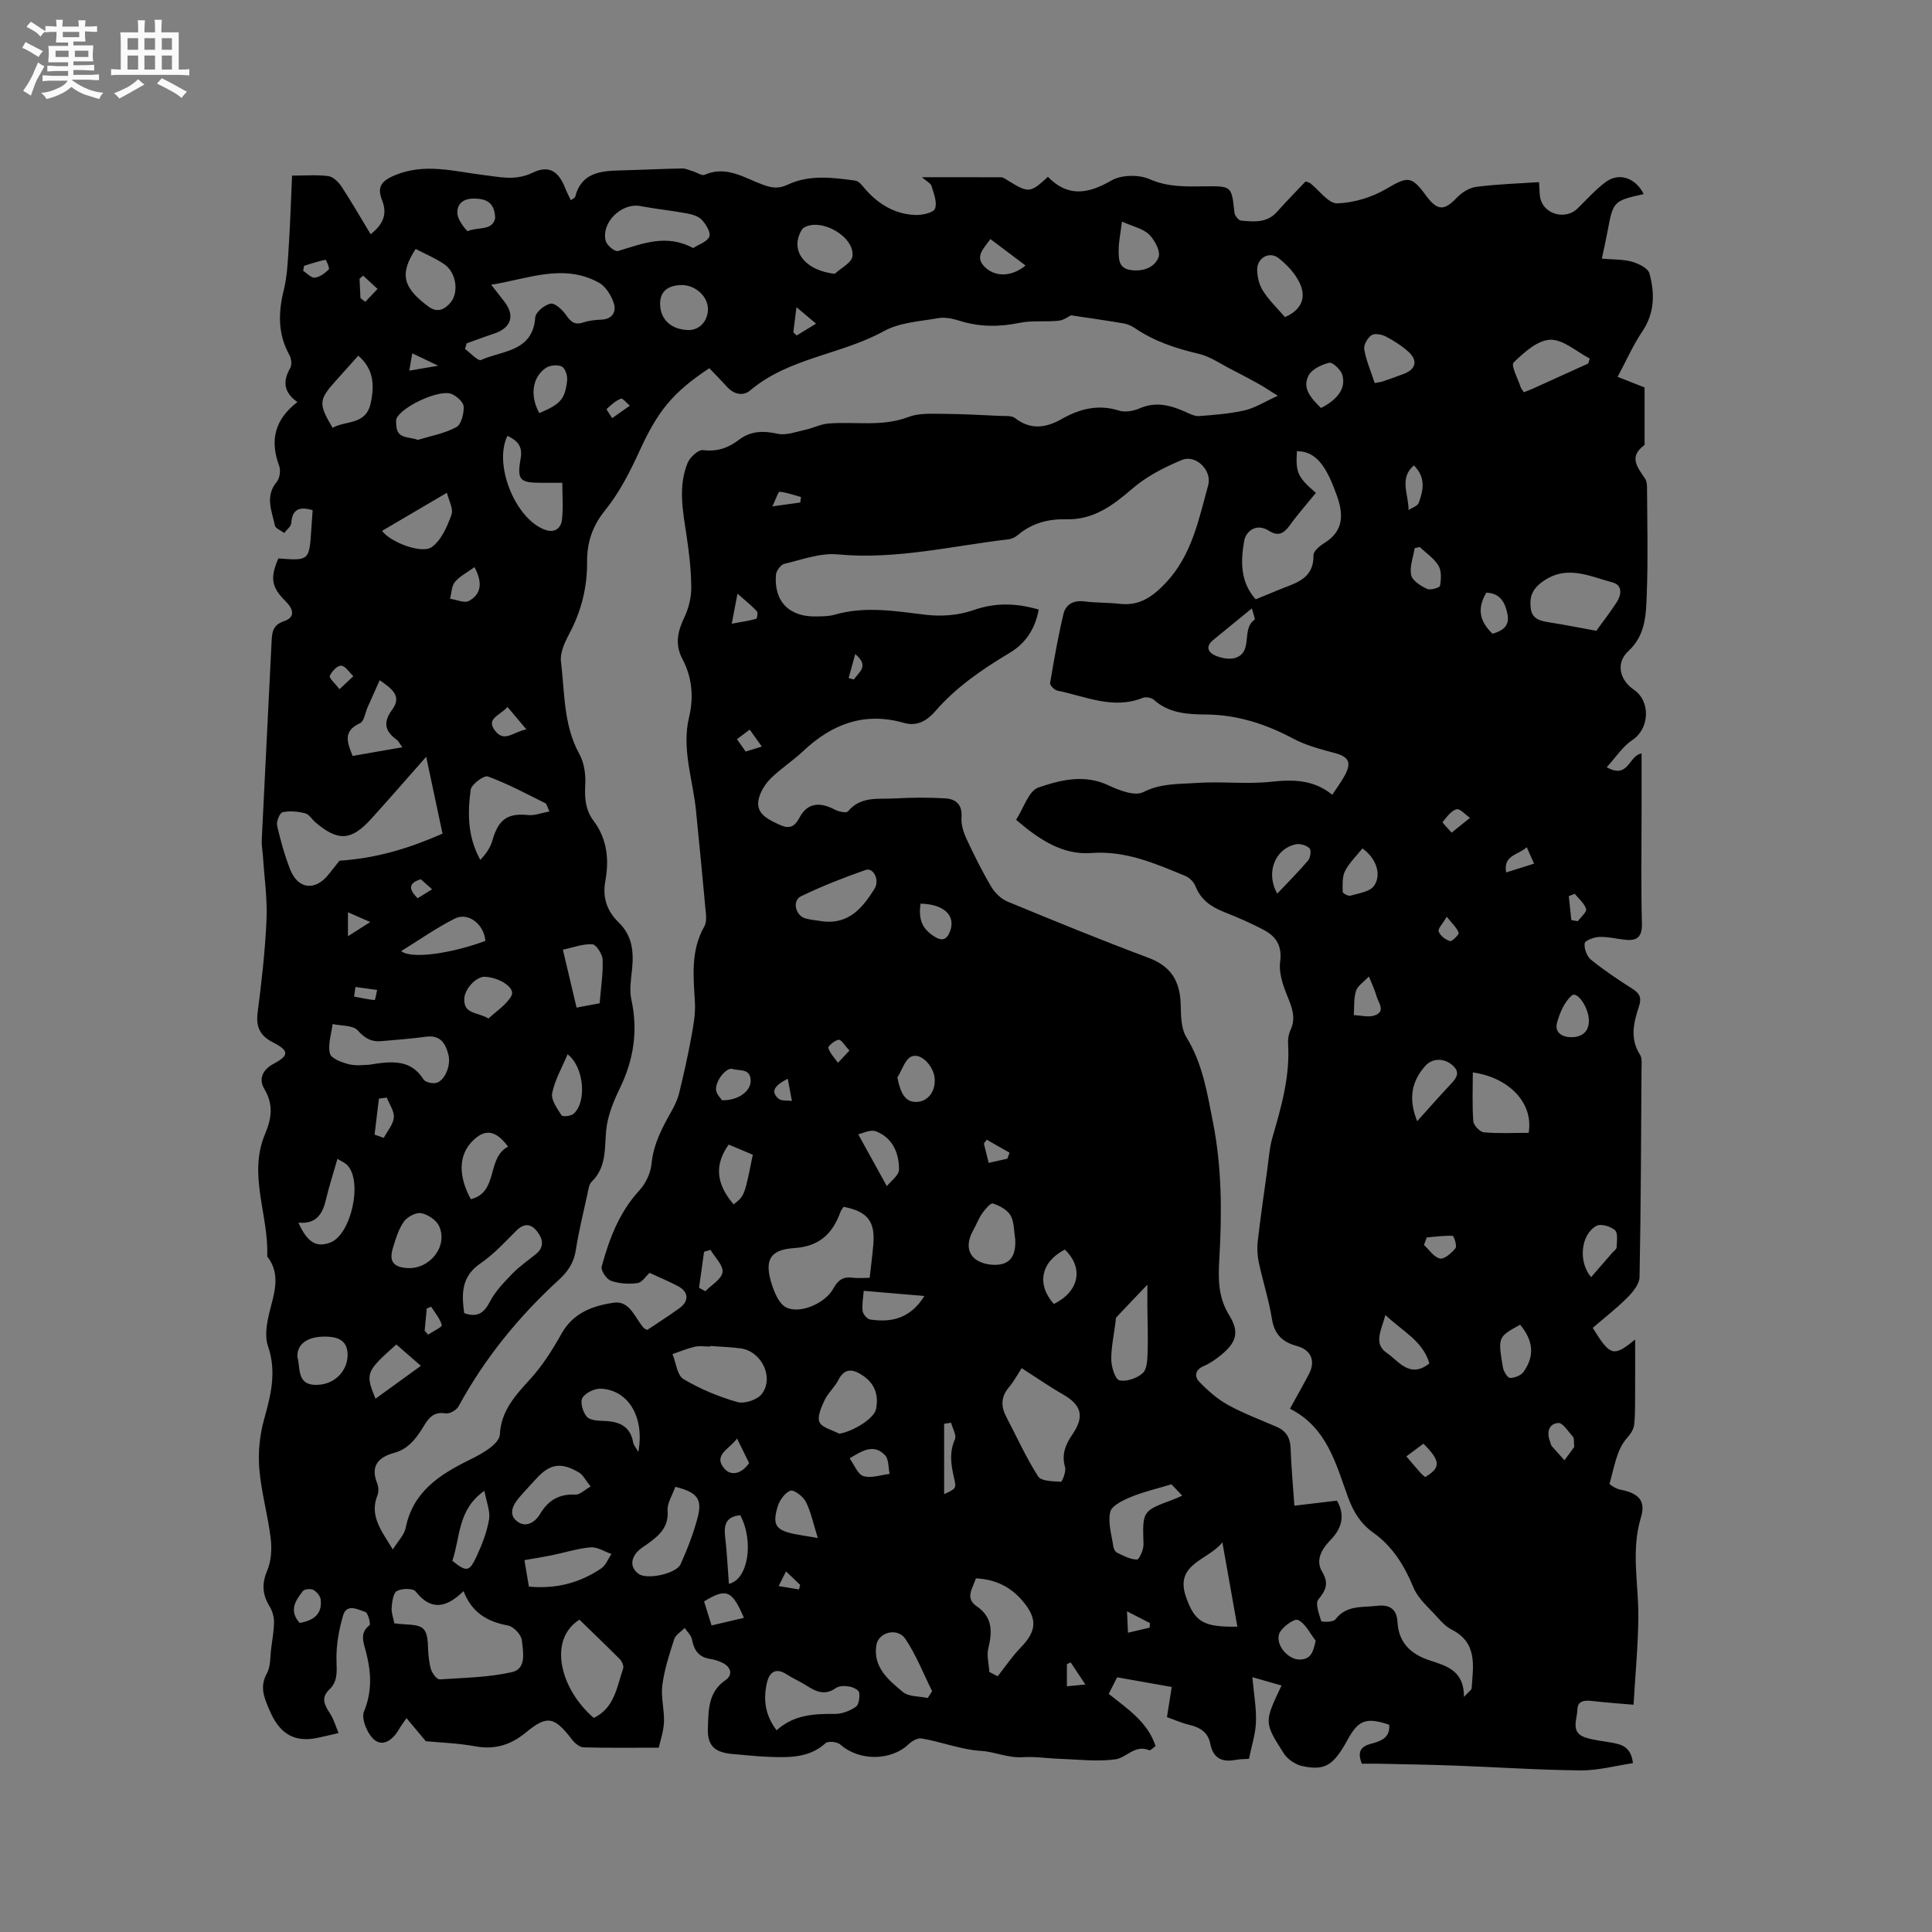 <svg enable-background="new 0 0 400 400" viewBox="0 0 400 400" xmlns="http://www.w3.org/2000/svg"><rect x="0" y="0" width="400" height="400" fill="#808080" stroke="none"/><path d="m6.8 9.5c.6.3 1.3.7 2.1 1.1-.4.4-.7.8-.9 1.2-.7-.4-1.3-.8-1.8-1.1s-1.1-.6-1.6-.8c.2-.4.5-.8.7-1.2.4.2.8.5 1.5.8zm.9 6.9c-.3.6-.5 1.1-.7 1.7s-.4 1.1-.6 1.7c-.6-.4-1.1-.7-1.6-1 .7-1 1.2-1.8 1.5-2.4.3-.5.6-1.1.8-1.7.3-.6.5-1.2.8-1.8.3.3.8.6 1.3.8-.7 1.3-1.2 2.2-1.5 2.7zm.1-11c.4.3 1 .7 1.7 1.1-.5.2-.8.6-1.1 1.1-.5-.6-1-1-1.4-1.2s-.9-.6-1.5-.8c.2-.4.5-.7.9-1.1.5.3.9.6 1.4.9zm10.5 13.1c1 .4 2 .6 3.1.7-.4.4-.7.8-.8 1.3-.9-.2-1.9-.6-3-.9-1-.4-2-.9-2.8-1.6-.5.4-1.1.9-1.9 1.3s-1.9.9-3.3 1.2c-.1-.3-.5-.8-1.1-1.3 1 0 2.1-.3 3.2-.8 1.2-.5 1.9-1 2.3-1.7h-3.2c-.4 0-1 0-2 .1v-1.2c1 0 1.7.1 2 .1h3.3v-1h-2.3c-.2 0-.9 0-2 .1v-1.2c1.2 0 1.9.1 2 .1h2.3v-.8h-4.1c0-.7.1-1.2.1-1.6 0-.5 0-1.1-.1-1.8h4.1v-.7h-2.5c0-.6.1-1.1.1-1.6v-.6h-.5c-.4 0-1 0-1.8.1v-1.3c1.2 0 1.9.1 2.1.1h.2c0-.3 0-.8-.1-1.4h1.4c0 .6-.1 1-.1 1.4h3.4c0-.4 0-.8-.1-1.3h1.5c0 .4-.1.9-.1 1.3.7 0 1.5 0 2.5-.1v1.2c-1 0-1.8-.1-2.5-.1v.6c0 .3 0 .8.1 1.5h-2.5v.8h4.1c0 .7-.1 1.3-.1 1.8s0 1 .1 1.5h-4.1v.8h1.4c.8 0 1.8 0 2.9-.1v1.2c-1 0-1.9-.1-2.8-.1h-1.5v1h3.2c.3 0 1 0 2.1-.1v1.2c-1.1 0-1.8-.1-2.1-.1h-3.4l-.1.1c1.4 1 2.4 1.5 3.4 1.9zm-4.1-6.7v-1.3h-2.7v1.3zm2.2-4.1v-1.1h-3.4v1.1zm1.9 4.1v-1.3h-2.8v1.3z" fill="#fafafb"/><path d="m37 6.7v2.3 5.4c1 0 1.8 0 2.2-.1v1.3c-.6 0-1.5-.1-2.5-.1h-11.9c-.7 0-1.3 0-1.8.1v-1.3c.5 0 1.1.1 2 .1v-5.2c0-1 0-1.8-.1-2.5h3.7c0-1.3 0-2.1-.1-2.5h1.5c0 .4-.1 1.3-.1 2.5h2.2c0-1.2 0-2.1-.1-2.6h1.5c0 .4-.1 1.3-.1 2.6zm-12.3 13.7c-.3-.4-.7-.8-1.1-1.1 1.1-.4 2.1-.9 2.9-1.3.8-.5 1.5-1 2.1-1.6.4.4.9.8 1.3 1.1-2.5 1.4-4.2 2.4-5.2 2.9zm3.9-10.1v-2.4h-2.2v2.4zm0 4.1v-2.9h-2.2v2.9zm3.5-4.1v-2.4h-2.2v2.4zm0 4.1v-2.9h-2.2v2.9zm.4 2.9 1-1.1c.6.3 1.4.7 2.5 1.3s2 1.1 2.7 1.5c-.4.4-.8.8-1.1 1.3-.8-.8-2.5-1.7-5.1-3zm3.1-7v-2.4h-2.1v2.4zm0 4.1v-2.9h-2.1v2.9z" fill="#fafafb"/><path d="m88.16 360.5c-1.55-1.85-2.67-3.19-4-4.78-.78 1.15-1.18 1.64-1.48 2.18-1.14 2.08-3.18 3.81-5.06 2.4-1.49-1.12-2.88-4.43-2.27-5.92 1.79-4.35 1.49-8.36.35-12.65-.44-1.67-1.29-3.68.81-5.24.28-.21-.3-2.55-.86-2.74-1.52-.5-3.86-1.82-4.6.67-.91 3.07-1.49 6.38-1.38 9.56.08 2.25.21 4.2-1.47 5.8-1.86 1.77-.98 3.27.13 4.98.79 1.22 1.19 2.69 1.77 4.05-1.47.34-2.94.7-4.42 1.01-5.02 1.03-7.94-1.13-9.9-5.78-1.13-2.67-2.06-4.81-.5-7.64.79-1.45.64-3.42.87-5.16.24-1.81.57-3.63.58-5.45 0-1.07-.34-2.27-.9-3.18-1.5-2.44-1.68-4.67-.51-7.43.84-1.98.99-4.47.73-6.64-.58-4.83-1.96-9.58-2.36-14.41-.28-3.38.07-6.98.98-10.24 1.42-5.08 2.64-9.89.81-15.2-.72-2.09-.23-4.81.33-7.1.97-3.94 2.4-7.75-.49-11.47.37-8.46-4.03-16.86-.44-25.34 1.35-3.2 1.78-6.1-.15-9.32-1.23-2.04-.39-3.99 1.92-5.22 3.19-1.69 3.26-2.69-.02-4.36-2.77-1.41-3.68-3.18-3.29-6.26.83-6.39 1.56-12.81 1.84-19.23.19-4.3-.45-8.64-.73-12.97-.07-1.16-.31-2.32-.26-3.47.66-13.77 1.38-27.53 2.05-41.3.09-1.87.31-3.28 2.58-4.05 2.45-.83 1.86-2.59.28-4.15-2.92-2.89-3.21-4.82-1.47-8.83 6.4.48 6.4.48 6.83-6.13.08-1.25.17-2.5.27-3.86-2.67-.78-4.21-.31-4.43 2.68-.05.71-.94 1.35-1.45 2.03-.67-.51-1.81-.92-1.94-1.55-.63-3-2.1-6.05.4-9.04.62-.75.84-2.36.49-3.3-1.95-5.21-.97-9.57 3.77-13.21-2.91-2.06-3.03-4.37-1.47-7.07.38-.66.21-1.95-.19-2.68-2.42-4.35-2.31-8.78-1.15-13.47.7-2.84.82-5.85 1.01-8.8.31-4.85.47-9.7.7-14.86 2.68 0 5.12-.21 7.5.1 1 .13 2.1 1.21 2.72 2.14 2.07 3.15 3.95 6.43 6.05 9.9 2.76-2.19 3.43-4.31 2.37-7.03-1.03-2.64-.31-3.94 2.58-5.16 6.27-2.64 12.33-.8 18.45-.07 3.43.41 6.57 1.23 10.1-.47 3.47-1.68 5.46-.29 6.84 3.33.29.75.69 1.46 1.11 2.36.47-.36.83-.49.89-.7 1.23-4.87 5.03-5.37 9.13-5.47 4.34-.11 8.68-.33 13.02-.41.78-.01 1.57.39 2.34.62.79.24 1.75.94 2.32.69 4.53-1.99 8.23.67 12.11 2.07 1.77.64 3.18.87 5.05-.01 4.5-2.13 9.33-1.5 14.06-.85.75.1 1.45 1.09 2.05 1.78 2.78 3.17 6.2 5.2 10.45 5.33 1.38.04 3.68-.48 3.98-1.32.48-1.31-.27-3.14-.73-4.68-.18-.58-1.01-.96-1.99-1.82 5.79 0 11.11-.01 16.43.02.38 0 .77.28 1.12.5 4.55 2.83 4.82 2.82 8.54-.6 4.1 4.22 8.28 3.58 13.12.77 2.07-1.2 5.69-1.27 7.92-.29 3.85 1.69 7.6 1.53 11.5 1.49 5.53-.06 5.49-.05 6.08 5.46.07.62.87 1.6 1.39 1.64 2.61.22 5.3.53 7.37-1.77 1.98-2.21 4.05-4.33 5.97-6.35.6.23.82.26.97.38 1.87 1.47 3.76 4.21 5.57 4.16 3.42-.1 7.14-1.23 10.12-2.97 4.39-2.57 5.2-2.82 8.17 1.23 2.45 3.34 3.83 3.35 6.5.55 1.02-1.08 2.61-2.05 4.04-2.23 4.27-.55 8.59-.68 12.96-.97.13 1.54.05 2.62.33 3.59.94 3.21 5.27 4.21 7.64 1.87 1.88-1.86 3.68-3.85 5.77-5.44 2.78-2.12 6.26-.92 7.93 2.45-6.3 1.42-6.32 1.45-7.52 7.89-.32 1.74-.72 3.47-1.15 5.48 2.28.2 4.33.11 6.22.63 1.38.38 3.34 1.34 3.64 2.43 1.12 4.1 1.11 8.2-1.5 12.05-1.91 2.82-3.28 5.99-5.09 9.36 2.32.92 3.85 1.52 5.58 2.2v11.06c0 .32.08.8-.09.92-3.29 2.42-1.31 4.62.2 6.91.32.49.4 1.21.4 1.83.03 7.41.23 14.83-.06 22.22-.16 4.11-.22 8.32-3.8 11.64-2.66 2.46-1.84 5.96 1.13 7.99 3.57 2.44 3.21 8.13-.3 10.42-1.98 1.29-3.36 3.5-5.32 5.64 4.57 2.57 4.56-2.48 7.22-2.85v12.3c0 7.63-.13 15.27.07 22.9.07 2.77-.98 3.63-3.46 3.37-1.79-.19-3.58-.65-5.35-.59-1.09.04-2.96.73-3.04 1.32-.15 1.08.45 2.7 1.31 3.4 2.71 2.19 5.63 4.15 8.58 6.02 1.5.95 1.94 1.87 1.36 3.61-1.1 3.32-1.95 6.69.21 10.05.45.71.32 1.85.31 2.79-.09 14.42-.13 28.84-.41 43.25-.03 1.45-1.38 3.09-2.53 4.24-2.27 2.27-4.82 4.25-7.16 6.26 3.65 5.91 4.29 6.06 8.78 2.41 0 4.29.01 8.34-.01 12.39-.01 1.7 0 3.4-.17 5.08-.13 1.22-.74 2.05-1.66 3.11-2.02 2.35-2.51 6.04-3.46 9.24-.06.2 1.32 1.08 2.12 1.24 3.8.73 5.46 2.23 4.38 5.77-2.09 6.87-.5 13.65-.54 20.47-.04 5.9-.61 11.8-.99 18.32-3.13-.27-5.71-.45-8.29-.75-1.6-.19-3.3-.27-3.34 1.77-.04 1.98-1.49 4.67 1.57 5.73 1.77.61 3.71.75 5.57 1.1 2.03.37 3.97.86 4.36 4.24-3.63.54-7.22 1.53-10.79 1.5-8.57-.07-17.14-.66-25.72-.98-5.29-.2-10.58-.28-15.88-.4-1.25-.03-2.51 0-3.74 0-.94-2.38-.33-3.57 1.96-4.15 1.95-.5 3.95-1.23 3.71-3.92-4.73-1.59-6.36-1-8.58 3.05-2.94 5.35-4.65 6.5-9.37 5.52-1.43-.3-3.09-1.4-3.87-2.63-4.14-6.46-4.05-6.52-.47-14.06-1.74-.5-3.37-.97-6.04-1.73.33 3.72.86 6.56.74 9.37-.1 2.46-.91 4.9-1.45 7.54-.87.06-1.82.04-2.73.21-2.85.55-4.69-.33-5.28-3.35-.46-2.4-2.18-3.39-4.4-3.92-1.51-.36-2.96-1.01-4.56-1.58.34-2.15.65-4.09.99-6.24-3.81-.67-7.43-1.31-11.31-2-.56 1.11-1.11 2.2-1.74 3.43 3.89 3.11 8.06 5.8 9.7 10.81-.49.33-1.06.97-1.32.86-2.93-1.26-4.72 1.57-7 1.88-3.79.52-7.73.02-11.6-.11-2.53-.08-5.07-.5-7.58-.33-3.02.2-5.82-1.13-8.48-1.29-4.42-.27-8.31-1.91-12.49-2.59-.81-.13-1.98.54-2.66 1.19-3.69 3.51-10.3 3.5-14.15.06-.64-.57-2.52-.76-3.05-.27-3.45 3.11-7.58 2.96-11.71 2.83-2.43-.08-4.86-.38-7.29-.57-3.84-.29-5.51-1.58-5.36-5.42.14-3.52-.02-7.4 3.64-9.89 1.51-1.03 1.23-2.61-.47-3.52-.83-.44-1.78-.74-2.71-.88-2.38-.36-3.34-1.82-3.76-4.04-.16-.85-.98-1.58-1.5-2.36-.75.76-1.87 1.4-2.17 2.31-1.01 3.12-2.04 6.29-2.46 9.51-.33 2.49.44 5.1.34 7.64-.08 1.96-.77 3.89-1.08 5.32-5.43 0-10.5.07-15.57-.07-.82-.02-1.83-.87-2.39-1.61-3.7-4.82-5.15-5.1-9.64-1.4-3.04 2.5-6.33 3.52-10.33 2.81-3.59-.67-7.21-.78-10.3-1.07zm126.9-234.29c-.78 4.11-2.76 7-6.01 8.95-5.64 3.39-11.05 7.04-15.41 12.09-1.62 1.88-3.72 3.21-6.47 2.42-8.15-2.34-14.91.2-20.87 5.83-2.08 1.96-4.52 3.54-6.57 5.51-1.1 1.05-2.05 2.48-2.51 3.92-1.05 3.25 1.34 4.47 3.74 5.63 1.94.94 3.27 1.18 4.55-1.25 1.61-3.07 4.15-3.36 7.32-1.69.8.42 2.41.76 2.72.38 2.65-3.22 6.32-2.5 9.69-2.69 3.47-.2 6.98-.22 10.45-.02 2.24.13 3.58 1.3 3.38 3.97-.11 1.48.43 3.13 1.08 4.51 1.56 3.36 3.22 6.69 5.11 9.87.74 1.24 2.01 2.47 3.33 3.02 9.69 4 19.39 7.98 29.21 11.65 4.69 1.75 6.52 4.89 6.65 9.64.06 2.29.05 4.95 1.17 6.77 3.38 5.5 4.32 11.57 5.53 17.71 1.84 9.37 1.84 18.8 1.3 28.18-.25 4.29-.26 7.96 2.07 11.74 2.16 3.49 1.44 5.66-1.8 8.26-1.06.86-2.23 1.68-3.47 2.2-1.8.75-2.02 2.15-.99 3.23 1.77 1.85 3.78 3.62 6.01 4.85 3.22 1.78 6.73 3.06 10.11 4.55 1.97.86 2.76 2.33 2.83 4.49.12 3.77.49 7.53.78 11.81 3.13-.37 5.85-.7 8.81-1.05 1.6 2.79 1.26 5.5-1.33 8.15-1.81 1.86-3.17 4.14-1.74 6.56s.82 3.8-.79 5.76c-.67.82.15 3.01.61 4.47.07.21 2.48.25 2.9-.32 2.3-3.04 5.55-2.47 8.64-2.84 2.75-.34 4.11.81 4.24 3.33.24 4.38 2.85 6.7 6.63 7.95 3.55 1.17 7.16 2.11 7.14 7.58 1-1.1 1.56-1.43 1.59-1.8.31-4.59 1.27-9.4-4.11-12.12-1.1-.56-2.06-1.52-2.89-2.47-1.79-2.01-4.05-3.87-5.04-6.25-1.89-4.54-4.31-8.51-8.32-11.36-2.62-1.86-4.12-4.3-5.22-7.3-2.54-6.94-4.33-14.47-12.04-18.37 1.32-2.4 2.67-4.77 3.94-7.19 1.41-2.67.45-4.99-2.49-5.79s-4.65-2.34-5.17-5.56c-.63-3.96-1.89-7.82-2.73-11.75-.3-1.41-.38-2.94-.22-4.37.57-4.92 1.28-9.83 1.96-14.74.32-2.3.47-4.66 1.11-6.87 1.85-6.32 3.64-12.62 3.21-19.32-.06-.92.11-1.96.5-2.79 1.23-2.62.25-4.83-.73-7.26-.87-2.16-1.71-4.68-1.41-6.88.43-3.23-.77-5.19-3.25-6.53-2.69-1.45-5.53-2.67-8.38-3.8-2.68-1.06-4.79-2.52-5.9-5.33-.34-.87-1.24-1.78-2.11-2.13-6.24-2.57-12.33-5.28-19.49-4.74-5.96.44-10.85-2.86-15.54-6.88 1.57-2.42 2.6-5.99 4.61-6.68 4.57-1.57 9.52-2.82 14.53-.45 2.2 1.04 5.45 2.29 7.19 1.4 3.65-1.86 7.36-1.64 11.04-1.9 5.1-.36 10.3.3 15.37-.24 4.63-.49 8.86-.47 12.72 2.69.97-1.49 1.94-2.76 2.67-4.15 1.37-2.6.65-3.75-2.14-4.49-2.93-.78-5.95-1.57-8.6-2.98-5.71-3.04-11.6-4.96-18.13-5-3.78-.03-7.63-.25-10.73-3.04-.5-.45-1.67-.66-2.29-.41-6.16 2.48-11.85-.32-17.68-1.49-.61-.12-1.59-1.11-1.52-1.56.8-4.78 1.64-9.57 2.76-14.29.49-2.06 2.15-2.92 4.42-2.62 2.41.31 4.87.22 7.29.5 4.17.48 6.97-1.65 9.61-4.49 5.29-5.68 6.7-13 8.65-20.07.85-3.07-2.57-6.43-5.44-5.23-3.62 1.51-7.31 3.38-10.24 5.92-4.06 3.51-8.05 6.49-13.69 6.36-3.69-.09-7.1.78-10.01 3.24-.54.46-1.29.83-1.98.91-11.75 1.38-23.32 4.25-35.35 3.12-3.6-.34-7.4 1.09-11.05 1.96-.74.18-1.66 1.44-1.73 2.27-.44 5.52 2.76 8.75 8.35 8.62 1.27-.03 2.59-.01 3.79-.36 6.3-1.82 12.52-.76 18.84.01 3.23.39 6.84.12 9.89-.95 4.57-1.6 8.85-1.49 13.54-.12zm-133.73 194.59c1.12-1.81 2.38-3.03 2.66-4.45 1.5-7.51 7.03-11.06 13.22-14.1 1.52-.74 3.04-1.56 4.37-2.58.84-.65 1.87-1.72 1.91-2.64.23-4.99 3.28-8.19 6.39-11.62 2.52-2.78 4.57-6.07 6.42-9.36 2.42-4.29 6.54-5.73 10.78-6.34 3.32-.48 4.37 3.16 6.21 5.24.13.15.36.21.71.4 2.2-1.48 4.52-2.94 6.73-4.55 1.96-1.42 1.83-3.35-.29-4.48-1.86-.99-3.82-1.8-5.95-2.79-.78.7-1.57 2-2.51 2.12-1.8.24-3.8.12-5.49-.48-.92-.32-2.14-2.15-1.92-2.95 1.57-5.73 3.64-11.24 7.81-15.77 1.31-1.42 2.33-3.57 2.51-5.47.39-4.07 2.17-7.44 4.1-10.85.66-1.18 1.28-2.44 1.6-3.74.92-3.77 1.78-7.56 2.48-11.37.45-2.45.94-4.97.81-7.42-.31-5.4-.92-10.76 1.93-15.77.38-.67.44-1.64.36-2.45-.65-7.18-1.36-14.35-2.07-21.52-.63-6.45-3.02-12.76-1.43-19.4.99-4.15.62-8.25-1.39-12.04-1.63-3.08-.94-5.78.45-8.71.88-1.85 1.4-4.06 1.39-6.1-.03-3.58-.44-7.19-.98-10.74-.76-5.05-1.79-10.12.23-15.04.48-1.18 2.22-2.76 3.19-2.64 2.91.37 5.24-.46 7.4-2.11 2.5-1.92 5.1-1.91 8.09-1.27 1.76.37 3.81-.42 5.69-.83 1.59-.34 3.11-1.15 4.71-1.29 5.55-.46 11.18.74 16.67-1.37 2.12-.81 4.68-.65 7.04-.64 3.98.02 7.96.25 11.94.43 1.03.05 2.34-.1 3.05.45 3.26 2.52 6.4 2.04 9.7.17 3.7-2.09 7.53-3.08 11.83-1.72 1.27.4 3 .09 4.28-.47 3.34-1.45 6.36-.65 9.42.71.92.41 1.94.96 2.87.89 3.16-.23 6.36-.48 9.45-1.18 2.05-.46 3.93-1.69 6.86-3.01-1.92-1.2-2.88-1.87-3.9-2.43-1.83-1.02-3.67-2-5.54-2.95-2.32-1.18-4.55-2.77-7.02-3.34-4.7-1.1-9.14-2.58-13.14-5.3-.68-.46-1.51-.83-2.31-.97-3.46-.59-6.93-1.08-10.92-1.68-.37.17-1.42.99-2.54 1.12-2.68.29-5.48-.1-8.09.44-4.26.88-8.34.87-12.48-.44-1.38-.44-2.98-.77-4.36-.53-3.82.67-8 .89-11.27 2.69-8.89 4.9-19.63 5.48-27.67 12.27-1.51 1.27-3.41.8-4.83-.77-1.19-1.32-2.44-2.58-3.63-3.83-7.71 5.1-10.71 8.98-14.44 17.11-1.97 4.3-4.18 8.66-7.13 12.3-2.68 3.31-3.77 6.7-3.74 10.72.04 5.3-1.22 10.24-3.73 14.94-.92 1.73-1.91 3.88-1.68 5.69.8 6.44.49 13.12 3.82 19.14 1 1.81 1.33 4.24 1.21 6.34-.16 2.77.05 5.27 1.74 7.5 2.82 3.75 3.22 8.07 2.42 12.41-.65 3.56.39 6.29 2.78 8.62 2.81 2.74 3.12 6.05 2.75 9.67-.21 2.09-.58 4.31-.14 6.3 1.42 6.49.46 12.49-2.42 18.42-1.32 2.72-2.53 5.71-2.8 8.66-.35 3.79.09 7.59-2.99 10.6-.6.59-.71 1.74-.91 2.66-.84 3.83-1.79 7.64-2.38 11.5-.4 2.58-1.6 4.41-3.49 6.14-8.34 7.62-15.38 16.27-20.8 26.23-.42.77-1.85 1.58-2.65 1.45-2.22-.37-3.32.64-4.35 2.32-1.55 2.54-3.16 4.99-6.35 5.86-3.17.87-4.95 2.65-3.5 6.26.3.74.36 1.79.07 2.51-1.7 4.22.76 7.25 3.18 11.22zm6.91-164.12c-4.12 4.66-7.72 8.81-11.41 12.88-4.11 4.54-6.88 4.67-11.54.68-.72-.62-1.31-1.66-2.12-1.86-1.5-.37-3.18-.54-4.66-.22-.58.13-1.33 1.91-1.14 2.75.69 3.07 1.55 6.13 2.69 9.06 1.62 4.18 5.23 4.57 8.01 1.02.91-1.16 1.84-2.31 2.22-2.79 7.95-.52 14.71-2.7 21.33-5.6-1.15-5.4-2.2-10.35-3.38-15.92zm-6.6 179.41c2.23.36 4.98.02 6.06 1.2 1.17 1.27.77 3.97 1.09 6.05.15.93.23 1.93.64 2.76.32.67 1.11 1.64 1.64 1.6 5-.34 10.1-.41 14.95-1.51 3.03-.69 2.29-4.24 2.02-6.6-.13-1.15-1.7-2.83-2.84-3.04-4.25-.78-7.48-2.61-9.23-7.12-3.4 3.3-6.62 4.27-9.92.06-.54-.69-2.87-.65-3.89-.08-.77.43-.97 2.22-1.07 3.44-.09 1 .33 2.06.55 3.24zm190.8-234.04c-1.91 2.35-3.81 4.49-5.47 6.8-1.2 1.66-2.4 2.22-4.21 1.06-2.7-1.73-4.83.12-5.17 2.1-.71 4.08-.88 8.44 2.39 12.07 1.63-.67 3.1-1.25 4.55-1.87 3.39-1.46 7.49-2.09 7.41-7.26-.01-.84 1.31-1.94 2.25-2.52 4.1-2.52 3.97-6.06 2.56-9.91-.69-1.88-1.42-3.79-2.47-5.48-1.28-2.05-3.03-3.67-5.77-3.61-.27 4.41.16 5.36 3.93 8.62zm-92.38 162.51c.28-2.51.56-4.7.75-6.89.42-4.8-1.2-6.85-6.15-7.81-.21.33-.5.65-.64 1.03-1.65 4.54-4.34 7.18-9.67 7.52-5.08.33-6.15 2.67-4.51 7.63.56 1.71 1.47 3.87 2.87 4.61 2.83 1.5 8.13-.78 9.81-3.85.93-1.7 2-2.54 3.97-2.27 1.03.15 2.1.03 3.57.03zm-83.44-193.47c-.12.39-.24.77-.35 1.16 1.13.81 2.7 2.57 3.33 2.28 4.39-1.99 10.7-1.65 11.22-8.82.08-1.08 1.94-2.61 3.17-2.84.92-.17 2.44 1.25 3.18 2.32.97 1.39 1.78 2.18 3.57 1.58 1.19-.4 2.5-.54 3.76-.59 2.29-.09 3.13-1.65 2.59-3.36-.51-1.62-1.66-3.5-3.07-4.28-7.37-4.08-14.63-.81-22.33.41 1.13 1.44 1.9 2.44 2.68 3.43 2.33 2.94 1.49 5.52-2.13 6.71-1.88.62-3.75 1.33-5.62 2zm114.91 212.17c-.78 1.18-1.58 2.69-2.65 3.97-1.67 1.99-1.68 3.95-.53 6.14 2.17 4.12 4.08 8.4 6.58 12.3.65 1.01 3.08 1.02 4.72 1.11.26.01 1.12-2.12.86-3.02-.78-2.67.13-4.75 1.56-6.84 2.51-3.68 1.84-6.04-2.02-8.24-2.8-1.6-5.46-3.46-8.52-5.42zm-64.51-4.59c0 .04-.01.08-.01.12-1.06 0-2.16-.19-3.17.04-1.57.36-3.07 1-4.6 1.52.72 1.78.94 4.38 2.26 5.17 3.45 2.06 7.29 3.65 11.16 4.76 1.46.42 4.14-.46 5.06-1.67 2.61-3.44-.07-8.86-4.37-9.44-2.1-.29-4.22-.34-6.33-.5zm-27.05 56.67c-6.55 4.09-4.04 14.34 2.97 20.34 4.29-2.07 4.78-6.42 6.08-10.25.17-.51-.24-1.45-.68-1.9-2.73-2.76-5.56-5.45-8.37-8.19zm210.53-204.74c1.11-1.54 2.72-3.63 4.17-5.83 1.04-1.58 1.33-3.62-.83-4.19-4.82-1.28-9.64-3.82-14.69.01-2.09 1.59-2.49 3.24-2.22 5.4.29 2.26 2.1 2.59 3.96 2.88 3.06.48 6.09 1.09 9.61 1.73zm-254.03 89.84c4.86-.82 8.65-1.05 11.21 3.04.36.58 1.74.89 2.54.74 1.81-.34 3.21-3.56 2.61-5.88-.59-2.29-1.64-4.09-4.58-3.7-3.1.42-6.23.64-9.35.92-2.04.18-3.38-.6-4.84-2.23-.99-1.1-3.42-.92-5.2-1.31-.25 2.05-1.02 4.24-.55 6.11.26 1.04 2.52 1.87 4.01 2.23 1.59.37 3.35.08 4.15.08zm67.04-169.08c1.19-.78 2.93-1.31 3.35-2.37.34-.85-.69-2.55-1.55-3.47-.7-.76-2-1.14-3.1-1.34-3.21-.59-6.47-.92-9.68-1.52-3.83-.71-8.11 3.42-7.12 7.23.23.9 1.9 2.27 2.51 2.09 5.07-1.51 10.02-3.63 15.59-.62zm58.54 275.42c-.69 2.13-2.32 4.08.19 5.8 3.28 2.25 3.22 5.23 2.38 8.67-.37 1.53.12 3.27.21 4.91.58.3 1.15.59 1.73.89 1.57-1.98 2.98-4.1 4.73-5.9 3.35-3.44 3.58-5.99.41-9.71-2.45-2.88-5.57-4.46-9.65-4.66zm-88.3-158.77c-.47-1-.55-1.57-.83-1.71-3.93-1.94-7.81-4.04-11.91-5.54-.8-.29-3.41 1.63-3.56 2.75-.66 4.85-.65 9.77 2 14.53 1.14-1.23 2.07-2.53 2.48-3.98 1.25-4.42 3.14-5.76 7.47-5.31 1.24.13 2.55-.41 4.35-.74zm47.04 190.23c3.56-3.23 7.73-3.43 12.04-3.39 1.47.01 3.12-.62 4.35-1.46.65-.45.85-2.01.7-2.98-.08-.53-1.29-1.11-2.07-1.24-.89-.15-2.08-.15-2.76.33-2.25 1.59-4.09.76-6.04-.5-1.33-.86-2.81-1.48-4.14-2.34-2.39-1.55-3.63-.32-4.11 1.84-.72 3.27-.44 6.49 2.03 9.74zm-20.97-50.41c-.61 1.75-1.71 3.37-1.6 4.89.27 3.47-1.77 5.2-4.13 6.91-.77.56-1.64 1.05-2.24 1.76-1.28 1.52-1.31 3.19.33 4.44 1.72 1.31 7.85 0 8.74-1.99 1.39-3.13 2.66-6.36 3.52-9.66 1.01-3.84-.1-5.22-4.62-6.35zm116.36 28.95c-1.04-5.86-2.07-11.66-3.1-17.46-2.91 3.73-9.99 4.39-7.52 11.34 1.81 5.08 3.49 6.25 10.62 6.12zm-160.08-64.91c2.67.94 4.08.06 5.33-2.37 1.11-2.17 2.94-4.02 4.66-5.81 1.46-1.51 3.23-2.71 4.87-4.05 1.84-1.49 1.41-3.2.22-4.72-1.25-1.59-2.68-1.72-4.27-.13-2.39 2.39-4.73 4.94-7.49 6.82-3.96 2.72-3.84 6.32-3.32 10.26zm220.39-37.33c1.05-6.16-4.03-11.44-11.56-12.51 0 3.38-.15 6.75.1 10.1.06.85 1.36 2.22 2.18 2.3 3.02.28 6.09.11 9.28.11zm-211.43-144.3c-2.95 6.02 1.72 17.32 7.83 19.46 1.96.69 3.25-.33 3.46-2.09.28-2.46.07-4.97.07-7.65-1.71 0-2.97 0-4.23 0-4.64-.01-5.18-.52-4.38-5.17.4-2.38-.66-3.57-2.75-4.55zm65.39 100.53c5.37.59 8.17-2.87 10.59-6.73 1.15-1.83-.2-4.5-1.84-3.92-4.54 1.59-9.04 3.36-13.37 5.45-1.86.9-1.15 3.97.9 4.57 1.2.34 2.48.42 3.72.63zm3.3 106.06c2.75-.41 7.19-3.08 7.61-5.05.6-2.82-.19-5.26-2.64-6.93-1.94-1.32-3.76-1.84-5.16.88-.76 1.49-2.13 2.67-2.84 4.17-.67 1.42-1.56 3.4-1.05 4.54.54 1.17 2.66 1.62 4.08 2.39zm68.79 10.48c-3.04.92-5.81 1.55-8.39 2.62-1.64.68-3.98 1.79-4.29 3.1-.52 2.22.3 4.76.64 7.15.07.48.41 1.13.81 1.31 1.32.62 2.72 1.39 4.09 1.4.47 0 1.39-2.09 1.35-3.2-.21-6.84-.28-6.84 6.05-9.19.55-.21 1.09-.46 1.97-.84-1.01-1.06-1.77-1.86-2.23-2.35zm-4.99-41.33c-2.55 2.67-4.5 4.7-6.42 6.76-.18.19-.12.61-.16.92-.33 2.62-.92 5.25-.89 7.86.02 1.5.81 4.06 1.68 4.26 1.47.33 3.64-.42 4.83-1.49.9-.81.96-2.8 1.01-4.28.11-3.21-.02-6.42-.05-9.63-.01-1.24 0-2.48 0-4.4zm-128.05 62.51c5.7.52 10.58-.79 14.98-3.77.94-.64 1.42-1.97 2.11-2.98-1.44-.5-2.91-1.49-4.3-1.38-2.69.22-5.32 1.09-7.99 1.63-1.82.37-3.66.66-5.72 1.02.33 1.99.61 3.62.92 5.48zm-35.32-254.85c-1.6 1.79-3.15 3.51-4.69 5.23-3.51 3.9-3.58 4.75-.63 9.7 2.7-1.54 6.87-.52 7.87-5.03.82-3.74.69-7.1-2.55-9.9zm254.65 1.62c.1-.34.2-.69.31-1.03-2.74-1.41-5.51-3.99-8.2-3.89-2.63.1-5.43 2.64-7.56 4.72-.6.59.88 3.34 1.45 5.08.12.36.42.67.68 1.07.69-.28 1.27-.49 1.84-.74 3.83-1.74 7.66-3.48 11.48-5.21zm-267.05 177.88c1.86 4.12 3.71 5.19 6.57 4.13 4.39-1.64 6.83-12.86 3.48-16.11-.42-.41-1.02-.65-1.96-1.24-.85 2.97-1.73 5.65-2.37 8.38-.69 2.98-1.94 5.17-5.72 4.84zm24.75-162.07c2.67-.82 5.52-1.32 7.94-2.63 1.03-.55 1.6-2.81 1.53-4.25-.04-.94-1.45-2.2-2.52-2.63-2.52-1.02-10.29 2.61-11.38 5.09-.15.35-.08.81-.07 1.22.08 3.08 2.49 2.47 4.5 3.2zm123.66 165.47c-.29-1.66-.18-3.54-.97-4.91-.68-1.17-2.29-2.02-3.67-2.46-.49-.15-1.63 1.24-2.23 2.1-.72 1.03-1.16 2.26-1.78 3.36-1.22 2.15-1.55 4.53.42 6.07 1.27.99 3.52 1.37 5.16 1.08 2.63-.47 3.21-2.74 3.07-5.24zm-18.12 95.01c.31-.47.61-.94.92-1.41-1.81-3.63-3.3-7.47-5.53-10.81-1.64-2.44-5.61-1.43-6.03 1.32-.7 4.55 2.55 7.21 5.51 9.66 1.21 1.01 3.39.86 5.13 1.24zm-69.78-43.79c-1.15-1.42-1.62-2.44-2.42-2.9-3.8-2.22-6.07-1.8-8.96 1.41-1.13 1.26-2.31 2.47-3.4 3.76-1.33 1.56-2.34 3.52-.41 4.98 1.81 1.36 3.7.16 4.74-1.59 1.69-2.84 3.97-4.15 7.31-3.98.88.05 1.8-.92 3.14-1.68zm-43.19-197.85c1.66 2.31 8.2 4.86 10.3 3.35 1.97-1.42 3.19-4.24 4.07-6.68.45-1.24-.58-3.01-.94-4.56-4.93 2.9-9.07 5.33-13.43 7.89zm4.2 44.8c-.57-.77-.78-1.28-1.16-1.55-2.48-1.77-2.86-3.65-.95-6.22 2.04-2.75.08-4.3-2.58-6.1-.93 2.08-1.72 3.84-2.51 5.61-.5 1.13-.71 2.89-1.55 3.27-3.65 1.66-2.64 4.04-1.54 6.79 3.32-.57 6.53-1.14 10.29-1.8zm1.1 107.83c4.64.23 8.39-4.54 6.52-8.67-.57-1.26-2.35-2.45-3.75-2.7-1.09-.2-2.89.8-3.59 1.81-1.11 1.59-1.68 3.6-2.26 5.5-.81 2.7.18 3.91 3.08 4.06zm1.66-211c-3.4 5.2-2.64 7.99 2.61 11.91 1.98 1.48 3.51.5 4.61-.81 1.81-2.15 1.13-6.25-1.26-7.91-1.86-1.28-4-2.16-5.96-3.19zm86.77 5.15c1.28-1.2 3.49-2.28 3.66-3.61.51-4.06-6.46-8.04-10.01-5.97-.47.28-.78.96-1 1.52-1.53 3.92 1.69 7.43 7.35 8.06zm-48.68 151.03c.26-3.23.73-6.14.62-9.03-.05-1.15-1.34-3.15-2.14-3.19-2.01-.1-4.07.7-6.09 1.13 1.03 4.39 1.9 8.05 2.83 11.98 1.89-.36 3.51-.66 4.78-.89zm-62.58 73.23c.63 1.96-.16 5.54 3.41 5.76 4.21.26 7.16-2.92 6.98-6.52-.15-2.88-2.29-3.4-4.44-3.46-3.8-.09-6.06 1.5-5.95 4.22zm43.62-43.55c-2.56-3.47-4.78-3.72-7.3-1.23-2.94 2.91-3.08 7.22-.41 12.11 5.8-1.44 3.17-8.5 7.71-10.88zm160.85-171.75c3.53-1.52 4.44-4.14 3.03-7.09-.94-1.98-2.63-3.77-4.38-5.14-1.86-1.45-4.4-.04-4.4 2.36 0 1.5.4 3.21 1.2 4.44 1.29 2.01 3.06 3.71 4.55 5.43zm-165.55 129.15c-.27-3.44-3.54-6.01-6.3-4.63-3.8 1.9-7.31 4.39-11.13 6.75 2.12 1.72 10.52.46 17.43-2.12zm184.13-115.49c1.04-.21 1.35-.23 1.64-.33 1.49-.52 3-1.03 4.47-1.61 2.42-.95 2.85-2.74.88-4.53-1.39-1.26-3.04-2.31-4.71-3.18-.85-.44-2.32-.7-2.96-.25-.82.56-1.65 2.03-1.49 2.93.41 2.32 1.37 4.55 2.17 6.97zm-152.46 221.31c1.33-7.29-2.09-12.82-7.75-13.11-1.3-.07-3.21.86-3.83 1.91-.51.88.09 2.93.89 3.88.64.76 2.31.85 3.53.89 3.17.09 5.53 1.05 6.11 4.56.09.43.46.82 1.05 1.87zm14.41-236.61c.02-2.7-2.76-5.24-5.91-4.98-2.35.19-4.15 1.25-3.98 4.22.16 2.95 2.3 4.98 5.8 5.08 2.3.06 4.07-1.8 4.09-4.32zm-52.92 259.14c2.9 2.32 3.51 2.32 4.97-.81 1.15-2.46 2.18-5.09 2.63-7.74.29-1.75-.56-3.69-.96-5.94-5.56 3.86-4.96 9.57-6.64 14.49zm199.76-91.02c2.49-2.76 4.7-5.29 7.01-7.73 1.26-1.33 1.94-2.5.2-3.94-1.81-1.49-4.13-1.32-5.49.18-2.96 3.29-3.55 6.92-1.72 11.49zm-61.12-186.25c-.3 2.46-.69 4.2-.68 5.94 0 1.73-.06 3.71 2.43 4.08 2.56.38 4.98-.46 5.83-2.65.46-1.18-.8-3.55-1.96-4.7-1.25-1.22-3.29-1.63-5.62-2.67zm-53.47 221.37c-.09 1.3-.38 2.77-.22 4.18.07.66.94 1.67 1.56 1.76 4.37.66 8.3-.17 11.23-4.87-4.1-.34-8.19-.69-12.57-1.07zm-91.68 15.53c-2.01-1.75-3.56-3.1-5.08-4.42-6.33 5.63-6.46 5.96-4.32 11.23 3.13-2.26 6.12-4.43 9.4-6.81zm199.69-10.52c-.84 3.15-2.53 5.93.28 7.84 2.47 1.68 4.78 5.43 8.83 2.17-1.36-4.64-5.53-6.63-9.11-10.01zm-185.69-61.39c1.64-1.55 3.75-2.85 4.76-4.74.84-1.57-2.39-3.74-5.49-3.9-1.82-.09-4.22 2.54-4.29 4.56-.11 3.23 2.62 2.67 5.02 4.08zm68.18 107.55c-.97-3.07-1.43-5.43-2.48-7.49-.56-1.1-2.44-2.55-3.19-2.29-1.15.4-2.27 2.01-2.66 3.32-1.12 3.79-.34 4.85 3.5 5.64 1.22.25 2.46.42 4.83.82zm-18.46-81.45c-2.99 4.24-2.61 8.1 1.02 12.38 2.26-1.74 2.26-1.74 3.98-10.28-1.66-.7-3.36-1.41-5-2.1zm-33.35-18.69c-1.19 2.86-2.67 5.37-3.19 8.07-.27 1.37 1.05 3.16 1.94 4.57.2.32 1.86.18 2.42-.27 2.84-2.29 2.32-9.72-1.17-12.37zm102.95 40.43c-4.96 2.57-5.89 7.17-2.28 11.27 5.26-2.59 6.25-7.46 2.28-11.27zm94.27 15.56c-4.59 2.52-4.63 2.53-3.57 8.83.14.83.94 2.16 1.47 2.18.94.03 2.28-.51 2.81-1.26 2.34-3.31 2.01-6.48-.71-9.75zm-128.94-51.18c.68 3.44 1.71 4.99 3.73 5.05 2.4.07 4.11-1.92 4.01-4.66-.09-2.57-2.73-5.57-4.79-4.75-1.35.53-2 2.84-2.95 4.36zm143.63 41.33c1.45-1.67 2.89-3.32 4.32-4.97.34-.4.95-.79.96-1.2.05-1.22.32-2.96-.34-3.55-.89-.8-2.95-1.4-3.84-.9-3.28 1.83-3.78 7.49-1.1 10.62zm-176.16 49.29c-2.96.28-3.42 2.02-3.13 4.45.38 3.23.53 6.49.78 9.75 3.97-.85 5.25-8.77 2.35-14.2zm120.24-229.24c3.58-1.82 5.23-4.22 4.39-6.92-.33-1.05-2-2.61-2.71-2.44-1.59.38-3.62 1.36-4.28 2.68-1.35 2.68.63 4.73 2.6 6.68zm-161.84 1.05c4.33-1.8 5.32-2.84 5.76-6.73.11-.96-.39-2.53-1.08-2.89-.86-.44-2.48-.29-3.32.27-2.85 1.93-3.34 5.81-1.36 9.35zm170.42 90.14c-1.22 1.53-2.72 2.95-3.6 4.67-.62 1.22-.51 2.86-.49 4.32 0 .29 1.16.93 1.61.79 1.71-.51 4-.8 4.87-2.02 1.68-2.38.39-5.8-2.39-7.76zm-98.47 69.92c.8-1.03 2.52-2.23 2.52-3.44.02-3.41-1.33-6.57-4.75-7.91-1.17-.45-2.87.45-3.69.62 2.06 3.73 3.87 7.01 5.92 10.73zm75.57-119.62c-2.98 2.44-5.5 4.48-8.01 6.55-1.77 1.46-.9 2.69.64 3.3 1.21.48 2.83.78 4.01.38 3.69-1.26 1.11-5.93 3.92-7.88.2-.13-.29-1.27-.56-2.35zm5.27 59.05c2.21-2.34 4.41-4.53 6.41-6.9.47-.56.65-2.14.26-2.49-.66-.61-1.95-1.01-2.83-.82-4.32.92-6.31 5.92-3.84 10.21zm7.95 154.68c-1.2-1.51-2.14-3.62-3.7-4.3-.78-.34-3.57 1.68-3.91 3.02-.61 2.46 2.05 5.17 4.23 5.18 2.31 0 2.84-1.4 3.38-3.9zm56.56-128.46c-.07-2.72-2.44-6.04-3.5-5.15-1.55 1.29-2.52 3.6-3.09 5.65-.58 2.12 1.18 3.05 3.04 3.01 2.14-.04 3.59-1.12 3.55-3.51zm-226.44-166.07c-.1-3.44-2.08-4.01-4.34-4.05-2.24-.04-3.78 1.12-3.44 3.41.19 1.25 1.94 3.42 2.13 3.33 1.96-.91 5.12.02 5.65-2.69zm191.41 68.09c-.35.08-.7.17-1.04.25-.3 1.87-1.08 3.83-.72 5.57.24 1.15 1.97 2.23 3.27 2.85.69.33 2.63-.24 2.7-.64.24-1.36.33-3.08-.32-4.18-.92-1.51-2.56-2.59-3.89-3.85zm-88.87-63.75c-1.68 2.22-3.13 3.72-1.29 5.65 2.07 2.18 5.53 2.31 8.56-.18-2.47-1.85-4.78-3.59-7.27-5.47zm-29.15 252.44c.98 1.35 1.67 3.32 2.85 3.67 1.62.49 3.6-.24 5.43-.45-.29-1.31-.15-3.03-.95-3.87-2.33-2.45-4.72-.95-7.33.65zm-21.89 33.02c-2.45-5.75-3.67-6.22-8.25-3.4.49 1.56.98 3.13 1.55 4.97 2.3-.54 4.41-1.03 6.7-1.57zm36.57-147.87c-.47 3.31.36 5.19 2.78 6.76 1.67 1.08 2.67.76 3.35-1.1 1.18-3.23-1.32-5.56-6.13-5.66zm118.43-55.88c2.16-.64 3.59-1.64 3.08-4.09-.5-2.44-1.53-4.32-4.37-4.41-1.94 3.22-1.44 5.94 1.29 8.5zm-159.54 96.59c3.47.06 5.97-1.94 5.94-4.06-.04-2.63-2.35-1.97-3.74-2.42-1.31-.43-3.65 2.53-3.42 4.4.11.86.95 1.64 1.22 2.08zm133.94-25.63c-1.08 1.15-2.33 1.92-2.67 2.98-.5 1.56-.34 3.33-.46 5.02 1.47.05 3.09.52 4.36.05 2.31-.86.71-2.63.34-3.99-.34-1.26-.94-2.46-1.57-4.06zm-87.95 107.18c2.5-1.16 2.56-1.17 2.05-3.38-.62-2.68-1.02-5.25.18-7.97.38-.86-.49-2.28-.79-3.44-.48.07-.96.15-1.44.22zm-97.23-191.93c-1.58 1.15-3.09 1.9-4.06 3.08-.7.85-.69 2.29-1 3.47 1.33.18 3 .97 3.93.44 2.83-1.6 2.63-4.15 1.13-6.99zm227.69 182.16c-.12-1.25 0-1.81-.23-2.07-.98-1.08-2.13-2.97-3.08-2.9-1.98.16-2.45 1.96-1.69 3.86.12.29.13.66.32.89.86 1.01 1.77 1.98 2.66 2.97.8-1.08 1.59-2.16 2.02-2.75zm-263.89 36.43c2.87-.49 4.7-1.82 4.36-4.82-.08-.75-.84-1.65-1.54-2.03-.54-.29-1.83-.16-2.16.26-1.48 1.92-2.96 3.99-.66 6.59zm229.59-230.41c.72-.49 1.86-.82 2.1-1.48.95-2.57 1.54-5.24-1-7.76-3.1 2.64-1.1 5.91-1.1 9.24zm3.77 150.6c-.19.52-.39 1.04-.58 1.56 1.09.99 2.06 2.55 3.3 2.8.93.19 2.42-1.13 3.22-2.13.36-.45-.31-2.54-.58-2.56-1.78-.09-3.57.18-5.36.33zm-150.67 10.42c.44.24.87.47 1.31.71 1.26-1.3 3.36-2.49 3.55-3.94.19-1.4-1.58-3.07-2.49-4.62-.44.13-.88.27-1.33.4-.35 2.48-.69 4.97-1.04 7.45zm7.86 31.2c-1.53 2.22-5.13 3.42-2.53 6.33 1.42 1.58 3.68.83 5.03-1.25-.76-1.54-1.49-3.03-2.5-5.08zm142.12 1.08c-1.23.92-2.34 1.74-3.54 2.63 1.21 1.41 2.09 2.46 3 3.49.27.3.62.54.91.79 3.25-1.97 3.23-3.29-.37-6.91zm-189.64-152.53c-1.6 1.83-4.61 2.4-2.5 5.01 1.93 2.4 3.78.08 6.42-.36-1.5-1.78-2.59-3.07-3.92-4.65zm-27.52 88.54c.63.22 1.26.45 1.9.67.74-1.4 1.95-2.75 2.09-4.2.12-1.32-.93-2.75-1.46-4.14-.54.07-1.09.15-1.63.22-.31 2.49-.6 4.97-.9 7.45zm73.95-105.78c2.08-.38 3.6-.6 5.07-1.01.19-.05.39-1.3.13-1.57-1.07-1.15-2.32-2.14-4.01-3.64-.46 2.45-.71 3.77-1.19 6.22zm149.04 43.26c1.51-1.21 2.66-2.14 3.81-3.06-.95-.65-2.1-1.99-2.8-1.78-1.14.33-2.04 1.63-2.88 2.66-.08.1.94 1.11 1.87 2.18zm-230.25-29.7c1.3-1.22 2.08-1.96 2.87-2.69-.84-.78-1.63-2.12-2.52-2.18-.78-.06-1.96 1.19-2.36 2.12-.19.43 1.04 1.48 2.01 2.75zm245.81 32.72c-1.86 1.68-4.89 1.6-4.27 5.22 1.98-.62 3.79-1.2 5.78-1.82-.53-1.21-.9-2.03-1.51-3.4zm-253.14-120.38c-.07.35-.13.69-.2 1.04.81.51 1.67 1.5 2.42 1.41 1.04-.12 2.1-.91 2.89-1.69.24-.24-.57-2.03-.67-2.01-1.51.31-2.97.8-4.44 1.25zm236.57 134.77c-.84 1.46-1.88 2.49-1.67 3.06.32.87 1.41 1.71 2.35 1.98.43.12 1.92-1.38 1.79-1.73-.38-1.04-1.32-1.87-2.47-3.31zm-227.49 4.04c1.89-1.21 3.25-2.07 4.61-2.94-1.38-.61-2.76-1.22-4.61-2.03zm136.52 46.06c.15-.42.31-.83.46-1.25-1.58-.9-3.16-1.8-4.74-2.69-.19.27-.39.54-.58.81.32 1.28.64 2.56 1 3.99 1.48-.34 2.67-.6 3.86-.86zm-133.93-178.18c.33.26.67.51 1 .77.85-.89 1.69-1.78 2.54-2.67-1-.92-2-1.84-2.99-2.76-.25.22-.49.44-.74.65.06 1.33.12 2.67.19 4.01zm250.7 128.78c.45.07.89.15 1.34.22.62-.85 1.9-1.9 1.72-2.51-.35-1.18-1.52-2.12-2.36-3.16-.41.16-.82.33-1.23.49.17 1.66.35 3.31.53 4.96zm-237.41 85.01.72.81c1-.67 2.93-1.59 2.83-1.96-.37-1.37-1.41-2.56-2.2-3.82-.31.13-.62.26-.92.38-.15 1.54-.29 3.06-.43 4.59zm87.95-58c-1-1.06-1.69-2.3-2.22-2.24-.82.1-2.26 1.33-2.16 1.68.35 1.13 1.29 2.07 2 3.09.68-.72 1.36-1.44 2.38-2.53zm-6.91-150.5c-1.5-1.26-2.58-2.17-4.06-3.41-.26 2.09-.46 3.66-.65 5.22.23.21.46.42.7.63 1.22-.74 2.46-1.5 4.01-2.44zm-42.21 19.56c1.39-.98 2.52-1.78 3.65-2.58-.63-.52-1.48-1.59-1.85-1.45-1.1.44-2.06 1.31-2.95 2.14-.09.09.62 1.04 1.15 1.89zm36.35 136.77c-2.77 1.41-3.6 2.64-1.93 4.12.6.53 1.84.34 2.78.48-.25-1.4-.51-2.8-.85-4.6zm70.23 110.26c.09 1.99.15 3.21.21 4.44 1.5-.35 3-.71 4.5-1.06.01-.31.02-.62.03-.94-1.24-.63-2.48-1.27-4.74-2.44zm-73.42-228.76c2.68-.37 4.23-.58 5.78-.8.05-.38.09-.76.14-1.14-1.47-.4-2.92-.94-4.41-1.09-.3-.03-.74 1.45-1.51 3.03zm-86.32 99.5c-.09.66-.19 1.33-.28 1.99 1.42.27 2.84.59 4.27.72.1.01.33-1.36.5-2.09-1.5-.21-2.99-.41-4.49-.62zm78.99-51.3c.74 1.04 1.26 1.79 1.8 2.56 1.08-.33 2.04-.63 3.35-1.03-.92-1.29-1.68-2.35-2.51-3.51-.95.71-1.67 1.26-2.64 1.98zm72.14 195.72c-1.23-1.84-2.14-3.21-3.05-4.58-.26.12-.52.24-.78.37v4.58c1.12-.11 2.03-.2 3.83-.37zm-47.65-213.34c-.46 1.65-.91 3.3-1.37 4.96.36.1.73.2 1.09.3 1.01-1.55 3.28-2.74.28-5.26zm-90.6 50.55c.95-.59 1.88-1.16 2.99-1.85-.98-.87-1.68-1.49-2.34-2.08-2.37.73-2.73 1.89-.65 3.93zm-1.12-112.82c-.24 1.4-.4 2.35-.61 3.59 1.93-.33 3.49-.6 5.99-1.02-2.19-1.04-3.56-1.69-5.38-2.57zm80.08 255.93c.08-.32.15-.63.23-.95-.81-.77-1.62-1.55-2.92-2.79-.64 1.26-1.08 2.15-1.53 3.04 1.4.23 2.81.47 4.22.7z" fill="#000001"/></svg>